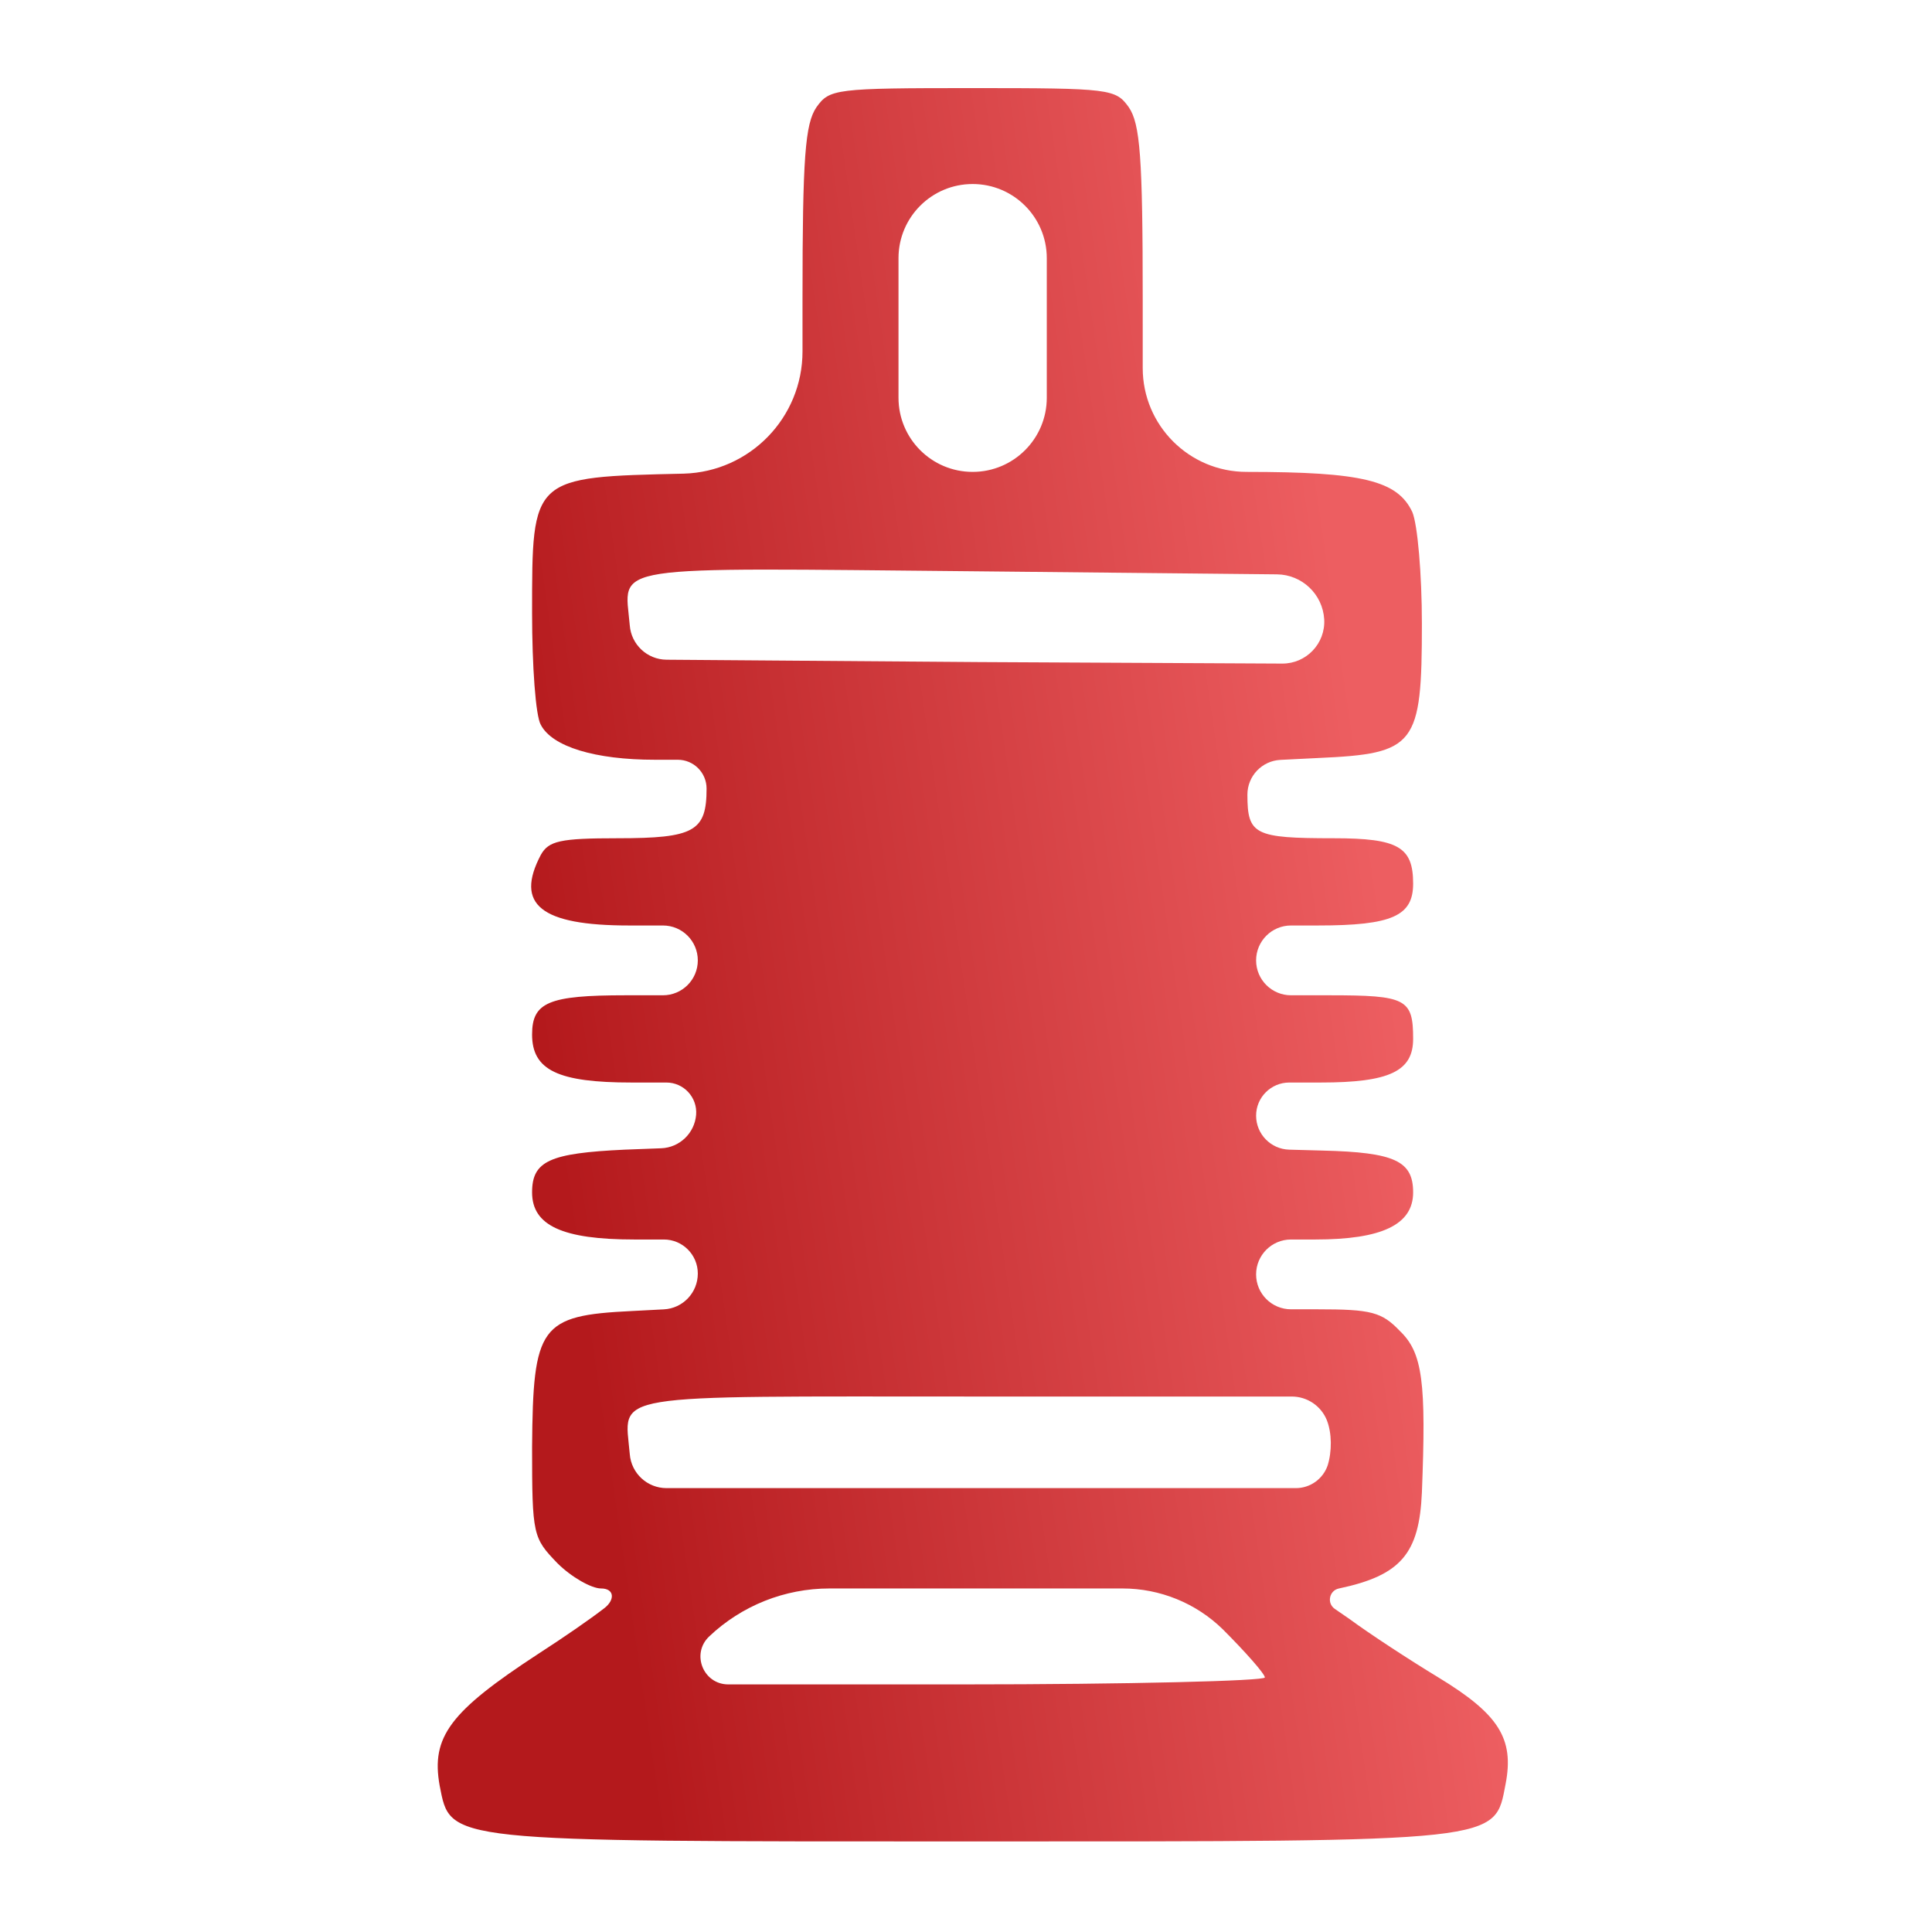<svg width="32" height="32" viewBox="0 0 32 32" fill="none" xmlns="http://www.w3.org/2000/svg">
<path d="M13.523 1.776C13.336 2.051 13.292 2.6 13.292 4.941V5.821C13.292 6.916 12.422 7.813 11.327 7.845C8.799 7.903 8.813 7.888 8.813 10.156C8.813 11.023 8.871 11.861 8.958 12.006C9.146 12.367 9.853 12.584 10.85 12.584H11.226C11.489 12.584 11.703 12.797 11.703 13.061C11.703 13.769 11.501 13.884 10.229 13.884C9.276 13.884 9.088 13.928 8.958 14.159C8.524 14.982 8.958 15.329 10.417 15.329H10.98C11.3 15.329 11.558 15.588 11.558 15.907C11.558 16.226 11.3 16.485 10.98 16.485H10.359C9.088 16.485 8.813 16.601 8.813 17.135C8.813 17.727 9.247 17.93 10.46 17.93H11.037C11.325 17.93 11.553 18.176 11.53 18.464C11.505 18.769 11.256 19.008 10.95 19.019L10.345 19.042C9.102 19.1 8.813 19.23 8.813 19.75C8.813 20.299 9.319 20.53 10.504 20.53H10.995C11.306 20.53 11.558 20.783 11.558 21.094C11.558 21.41 11.311 21.671 10.996 21.687L10.46 21.715C8.943 21.788 8.828 21.961 8.813 23.969C8.813 25.429 8.828 25.472 9.232 25.891C9.463 26.122 9.796 26.31 9.955 26.31C10.18 26.31 10.188 26.5 10.009 26.637C9.766 26.824 9.367 27.101 8.914 27.394C7.455 28.347 7.137 28.766 7.282 29.575C7.469 30.514 7.311 30.5 16.11 30.5C24.938 30.5 24.75 30.514 24.938 29.546C25.082 28.795 24.822 28.39 23.825 27.784C23.348 27.495 22.684 27.061 22.352 26.816L22.108 26.648C21.972 26.554 22.016 26.342 22.178 26.31C23.204 26.093 23.507 25.732 23.551 24.721C23.623 22.9 23.565 22.409 23.189 22.048C22.886 21.73 22.713 21.686 21.817 21.686H21.383C21.064 21.686 20.805 21.428 20.805 21.108C20.805 20.789 21.064 20.53 21.383 20.53H21.788C22.886 20.53 23.406 20.285 23.406 19.75C23.406 19.23 23.103 19.086 21.904 19.057L21.354 19.042C21.049 19.034 20.805 18.784 20.805 18.479C20.805 18.176 21.051 17.93 21.355 17.93H21.875C23.016 17.93 23.406 17.742 23.406 17.207C23.406 16.543 23.291 16.485 22.019 16.485H21.383C21.064 16.485 20.805 16.226 20.805 15.907C20.805 15.588 21.064 15.329 21.383 15.329H21.831C23.059 15.329 23.406 15.17 23.406 14.636C23.406 14.029 23.161 13.884 22.091 13.884C20.777 13.884 20.661 13.826 20.661 13.162C20.661 12.854 20.902 12.601 21.209 12.586L21.831 12.555C23.45 12.483 23.551 12.353 23.551 10.33C23.551 9.506 23.479 8.683 23.392 8.48C23.146 7.96 22.568 7.816 20.647 7.816C19.697 7.816 18.927 7.046 18.927 6.096V4.955C18.927 2.6 18.884 2.051 18.696 1.776C18.479 1.473 18.393 1.459 16.11 1.459C13.827 1.459 13.74 1.473 13.523 1.776ZM17.338 5.432V6.588C17.338 7.266 16.788 7.816 16.11 7.816C15.431 7.816 14.882 7.266 14.882 6.588V5.432V4.276C14.882 3.598 15.431 3.048 16.11 3.048C16.788 3.048 17.338 3.598 17.338 4.276V5.432ZM21.933 10.258C21.956 10.657 21.637 10.993 21.238 10.991L16.225 10.966L11.04 10.927C10.72 10.924 10.456 10.677 10.431 10.359C10.345 9.333 9.94 9.405 16.211 9.463L21.151 9.513C21.567 9.518 21.908 9.843 21.933 10.258ZM21.976 23.521C22.062 23.738 22.062 24.041 21.99 24.273C21.912 24.497 21.701 24.648 21.463 24.648H16.168H11.04C10.721 24.648 10.456 24.403 10.431 24.085C10.345 23.059 9.955 23.131 16.182 23.131H21.396C21.65 23.131 21.88 23.285 21.976 23.521ZM20.256 26.989C20.632 27.365 20.95 27.726 20.95 27.784C20.95 27.841 18.696 27.899 15.936 27.899H12.063C11.647 27.899 11.444 27.391 11.746 27.105C12.284 26.594 12.998 26.31 13.739 26.31H16.081H18.592C19.215 26.31 19.812 26.554 20.256 26.989Z" fill="url(#paint0_linear_366_215)"/>
<defs>
<linearGradient id="paint0_linear_366_215" x1="10.906" y1="30.5" x2="24.866" y2="28.471" gradientUnits="userSpaceOnUse">
<stop stop-color="#B4191C"/>
<stop offset="1" stop-color="#ED5E61"/>
</linearGradient>
</defs>
</svg>
